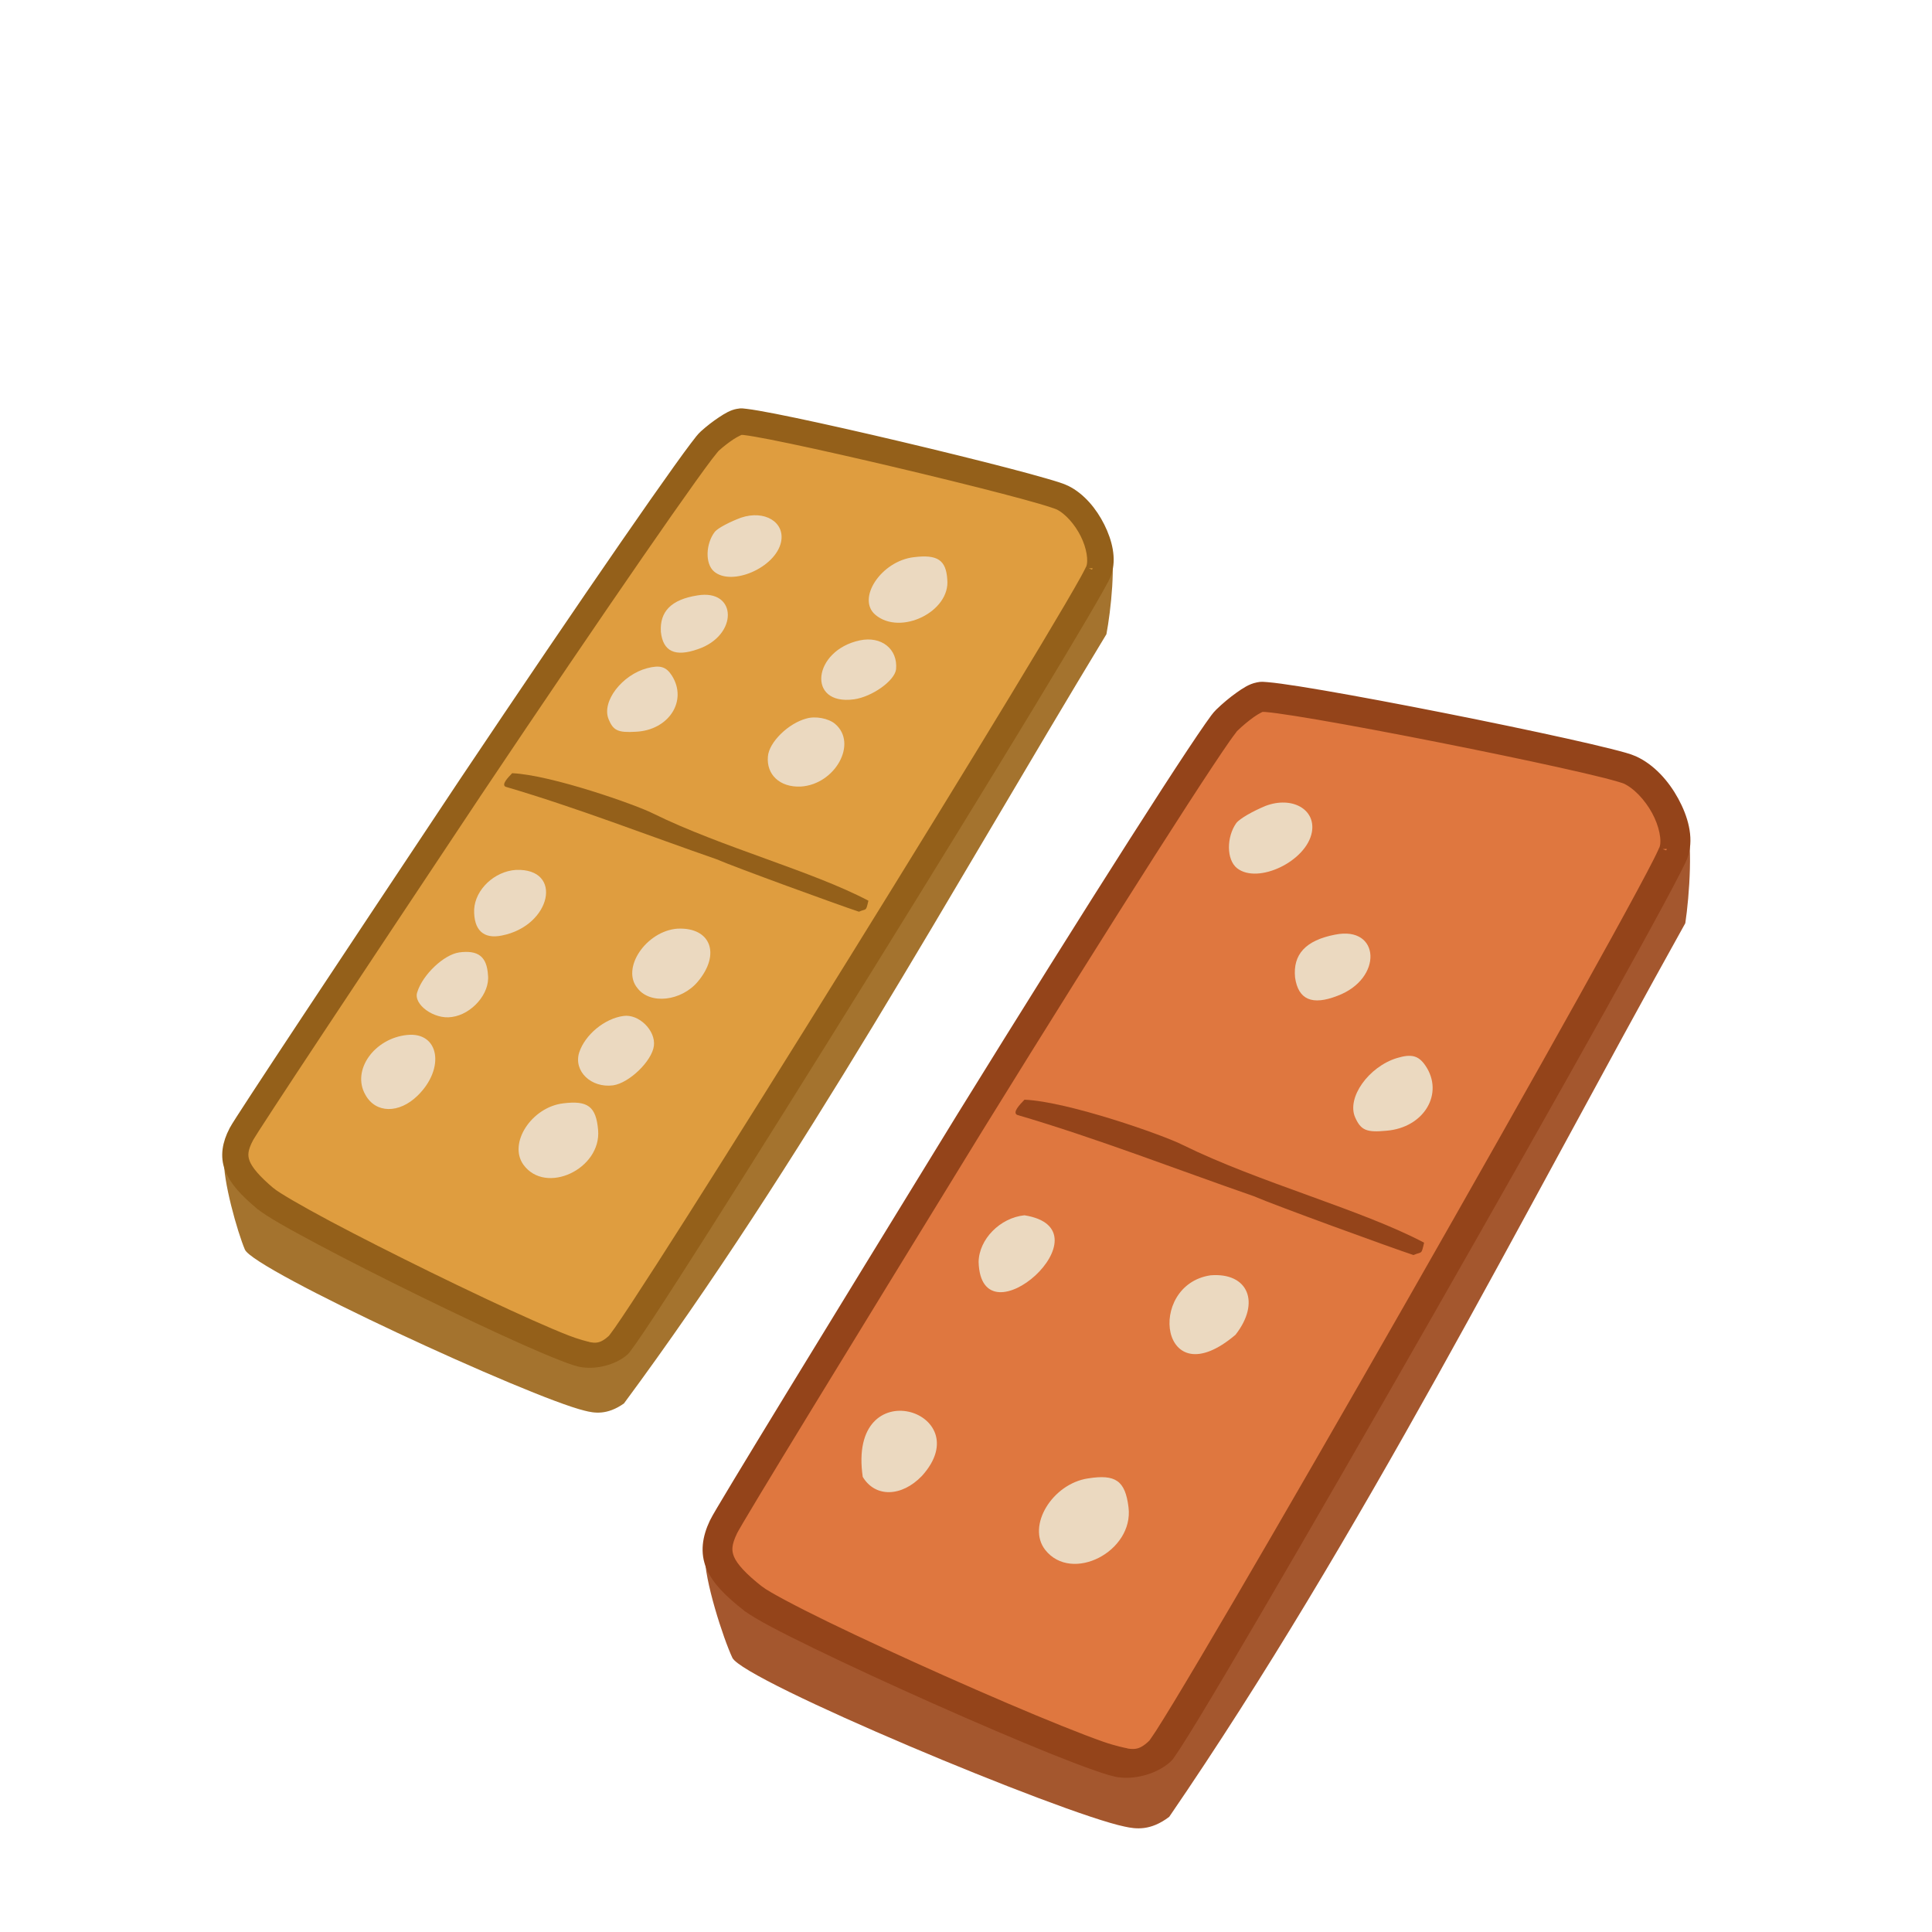 <?xml version="1.0" encoding="UTF-8" standalone="no"?>
<!-- Created with Inkscape (http://www.inkscape.org/) -->

<svg
   xmlns:dc="http://purl.org/dc/elements/1.1/"
   xmlns:cc="http://creativecommons.org/ns#"
   xmlns:rdf="http://www.w3.org/1999/02/22-rdf-syntax-ns#"
   xmlns:svg="http://www.w3.org/2000/svg"
   xmlns="http://www.w3.org/2000/svg"
   xmlns:sodipodi="http://sodipodi.sourceforge.net/DTD/sodipodi-0.dtd"
   xmlns:inkscape="http://www.inkscape.org/namespaces/inkscape"
   sodipodi:docname="smallnumbers2.svg"
   version="1.0"
   inkscape:version="0.91 r13725"
   sodipodi:version="0.32"
   id="svg2"
   height="100"
   width="100">
  <sodipodi:namedview
     inkscape:window-maximized="1"
     showgrid="false"
     inkscape:window-y="31"
     inkscape:window-x="0"
     inkscape:window-height="840"
     inkscape:window-width="1600"
     height="100px"
     width="100px"
     inkscape:current-layer="layer1"
     inkscape:document-units="px"
     inkscape:cy="40.508816"
     inkscape:cx="47.286901"
     inkscape:zoom="8.7917435"
     inkscape:pageshadow="2"
     inkscape:pageopacity="0.0"
     borderopacity="1.0"
     bordercolor="#666666"
     pagecolor="#ffffff"
     id="base"
     inkscape:snap-nodes="false" />
  <defs
     id="defs4" />
  <g
     inkscape:label="Calque 1"
     inkscape:groupmode="layer"
     id="layer1">
    <path
       style="color:#000000;clip-rule:nonzero;display:inline;overflow:visible;visibility:visible;opacity:1;isolation:auto;mix-blend-mode:normal;color-interpolation:sRGB;color-interpolation-filters:linearRGB;solid-color:#000000;solid-opacity:1;fill:#ebd9c0;fill-opacity:1;fill-rule:nonzero;stroke:none;stroke-width:6;stroke-linecap:butt;stroke-linejoin:miter;stroke-miterlimit:4;stroke-dasharray:none;stroke-dashoffset:0;stroke-opacity:1;marker:none;color-rendering:auto;image-rendering:auto;shape-rendering:auto;text-rendering:auto;enable-background:accumulate"
       d="M 38.503,22.601 55.048,28.174 30.261,68.879 13.758,60.404 Z"
       id="rect4896"
       inkscape:connector-curvature="0"
       sodipodi:nodetypes="ccccc" />
    <path
       style="fill:#a4732e;fill-opacity:1;fill-rule:evenodd;stroke:none;stroke-width:1px;stroke-linecap:butt;stroke-linejoin:miter;stroke-opacity:1"
       d="M 57.447,28.079 31.594,70.17 30.227,69.992 11.6,59.958 c -0.085,1.092 0.699,3.842 1.076,4.721 0.453,1.056 14.728,7.646 17.582,8.337 0.491,0.126 1.157,0.247 2.037,-0.373 9.205,-12.443 16.888,-26.468 24.973,-39.816 0.229,-1.209 0.51,-3.78 0.178,-4.75 z"
       id="path4894"
       inkscape:connector-curvature="0"
       sodipodi:nodetypes="ccccscccc" />
    <path
       id="objDomino_6-6_matblack_p0001"
       d="m 24.522,40.226 c -6.218,9.35 -11.599,17.447 -11.883,17.991 -0.629,1.212 -0.326,1.99 1.254,3.32 1.55,1.262 15.073,7.902 16.506,8.063 0.55,0.071 1.336,-0.138 1.734,-0.456 0.822,-0.614 24.454,-38.713 24.9,-40.122 0.377,-1.12 -0.624,-3.138 -1.883,-3.762 -1.136,-0.564 -15.976,-4.09 -16.718,-3.932 -0.303,0.05 -0.996,0.511 -1.545,1.007 -0.548,0.496 -6.099,8.536 -12.364,17.891 z M 38.356,26.795 c 1.217,-0.412 2.289,0.229 2.07,1.264 -0.288,1.325 -2.545,2.298 -3.462,1.526 -0.484,-0.408 -0.432,-1.452 0.036,-2.06 0.172,-0.204 0.783,-0.516 1.356,-0.731 z m -2.255,4.023 c 2.074,-0.343 2.117,2.088 0.003,2.789 -1.171,0.408 -1.787,0.106 -1.897,-0.901 -0.067,-1.058 0.542,-1.677 1.895,-1.888 z m -2.608,3.769 c 0.67,-0.176 0.986,-0.085 1.286,0.386 0.821,1.301 -0.159,2.827 -1.878,2.903 -0.917,0.055 -1.164,-0.066 -1.404,-0.66 -0.362,-0.914 0.702,-2.282 1.996,-2.63 z m -6.787,10.439 c 2.474,-0.094 1.832,2.892 -0.725,3.395 -0.952,0.2 -1.466,-0.276 -1.439,-1.342 0.052,-1.045 1.059,-1.982 2.164,-2.053 z m -2.943,4.271 c 0.982,-0.131 1.436,0.208 1.495,1.172 0.106,0.96 -0.842,2.034 -1.87,2.17 -0.909,0.149 -2.018,-0.654 -1.789,-1.288 0.278,-0.898 1.37,-1.938 2.164,-2.053 z m -2.683,4.272 c 1.664,-0.166 1.97,1.746 0.53,3.146 -0.96,0.933 -2.167,0.919 -2.699,-0.052 -0.723,-1.262 0.458,-2.923 2.169,-3.094 z M 47.301,28.84 c 1.216,-0.152 1.667,0.141 1.73,1.152 0.166,1.664 -2.42,2.926 -3.719,1.832 -0.994,-0.837 0.304,-2.792 1.99,-2.984 z m -2.798,4.306 c 1.114,-0.237 1.976,0.445 1.877,1.494 -0.067,0.597 -1.248,1.431 -2.183,1.558 -2.454,0.329 -2.132,-2.535 0.306,-3.052 z m -2.75,4.042 c 0.461,-0.134 1.134,-0.003 1.466,0.276 1.197,1.008 0.01,3.143 -1.778,3.249 -1.083,0.046 -1.779,-0.627 -1.694,-1.557 0.055,-0.737 1.058,-1.722 2.006,-1.969 z m -6.678,10.879 c 1.719,-0.077 2.241,1.321 1.039,2.747 -0.837,0.994 -2.45,1.203 -3.115,0.338 -0.869,-1.036 0.454,-2.97 2.075,-3.086 z m -2.803,4.519 c 0.794,-0.115 1.672,0.755 1.574,1.543 -0.098,0.788 -1.276,1.93 -2.117,2.049 -1.122,0.144 -2.048,-0.723 -1.753,-1.693 0.299,-0.924 1.314,-1.767 2.295,-1.899 z m -3.111,4.522 c 1.263,-0.156 1.692,0.162 1.797,1.382 0.173,2.018 -2.712,3.377 -3.864,1.797 -0.805,-1.113 0.429,-2.992 2.067,-3.179 z"
       inkscape:connector-curvature="0"
       style="fill:#df9d3f;fill-opacity:1" />
    <path
       style="color:#000000;font-style:normal;font-variant:normal;font-weight:normal;font-stretch:normal;font-size:medium;line-height:normal;font-family:sans-serif;text-indent:0;text-align:start;text-decoration:none;text-decoration-line:none;text-decoration-style:solid;text-decoration-color:#000000;letter-spacing:normal;word-spacing:normal;text-transform:none;direction:ltr;block-progression:tb;writing-mode:lr-tb;baseline-shift:baseline;text-anchor:start;white-space:normal;clip-rule:nonzero;display:inline;overflow:visible;visibility:visible;opacity:1;isolation:auto;mix-blend-mode:normal;color-interpolation:sRGB;color-interpolation-filters:linearRGB;solid-color:#000000;solid-opacity:1;fill:#94601a;fill-opacity:1;fill-rule:nonzero;stroke:#94601a;stroke-width:0.681;stroke-linecap:butt;stroke-linejoin:miter;stroke-miterlimit:4;stroke-dasharray:none;stroke-dashoffset:0;stroke-opacity:1;color-rendering:auto;image-rendering:auto;shape-rendering:auto;text-rendering:auto;enable-background:accumulate"
       d="m 38.215,21.495 c -0.274,0.046 -0.513,0.191 -0.807,0.384 -0.297,0.195 -0.618,0.443 -0.906,0.704 -0.132,0.12 -0.255,0.284 -0.475,0.573 -0.22,0.29 -0.507,0.683 -0.855,1.169 -0.697,0.973 -1.64,2.318 -2.76,3.94 -2.241,3.243 -5.195,7.593 -8.328,12.271 -3.109,4.675 -6.009,9.038 -8.167,12.299 -1.079,1.631 -1.973,2.987 -2.615,3.969 -0.321,0.491 -0.58,0.889 -0.768,1.183 -0.188,0.294 -0.294,0.462 -0.351,0.572 l -0.001,0.001 c -0.338,0.652 -0.449,1.283 -0.217,1.893 0.232,0.61 0.747,1.165 1.554,1.844 l 0.003,0.003 0.003,0.001 c 0.462,0.376 1.573,1.001 3.086,1.806 1.513,0.805 3.396,1.759 5.276,2.679 1.88,0.92 3.755,1.807 5.254,2.474 0.75,0.334 1.406,0.613 1.923,0.815 0.517,0.202 0.863,0.33 1.141,0.362 2.95e-4,3.4e-5 10e-4,-3.4e-5 0.001,0 0.672,0.085 1.468,-0.12 1.979,-0.525 0.111,-0.084 0.132,-0.132 0.205,-0.227 0.074,-0.097 0.166,-0.224 0.277,-0.383 0.222,-0.318 0.519,-0.76 0.883,-1.313 0.728,-1.106 1.72,-2.651 2.889,-4.492 2.339,-3.682 5.385,-8.547 8.419,-13.436 3.034,-4.89 6.055,-9.804 8.347,-13.585 1.146,-1.891 2.109,-3.498 2.801,-4.678 0.346,-0.59 0.625,-1.073 0.825,-1.434 0.199,-0.36 0.31,-0.547 0.37,-0.736 0.236,-0.704 0.039,-1.549 -0.347,-2.324 -0.387,-0.776 -0.98,-1.488 -1.708,-1.849 -0.211,-0.105 -0.548,-0.208 -1.069,-0.359 -0.521,-0.152 -1.199,-0.336 -1.982,-0.54 -1.566,-0.408 -3.554,-0.898 -5.528,-1.365 -1.974,-0.467 -3.936,-0.91 -5.454,-1.228 -0.759,-0.159 -1.407,-0.286 -1.893,-0.37 -0.243,-0.042 -0.446,-0.073 -0.607,-0.092 -0.156,-0.018 -0.239,-0.038 -0.396,-0.007 z m 0.132,0.666 c -0.073,0.016 0.048,0.001 0.188,0.017 0.139,0.016 0.332,0.045 0.568,0.085 0.472,0.081 1.115,0.208 1.869,0.366 1.509,0.316 3.468,0.76 5.438,1.225 1.97,0.466 3.952,0.953 5.511,1.359 0.779,0.203 1.454,0.386 1.965,0.535 0.511,0.149 0.885,0.279 0.958,0.315 0.531,0.263 1.067,0.873 1.401,1.543 0.334,0.67 0.45,1.392 0.31,1.806 l 0,0.003 -0.001,0.003 c 0.004,-0.013 -0.122,0.262 -0.318,0.615 -0.195,0.352 -0.471,0.832 -0.815,1.419 -0.689,1.175 -1.652,2.781 -2.797,4.67 -2.29,3.778 -5.31,8.691 -8.343,13.579 -3.033,4.888 -6.078,9.751 -8.415,13.43 -1.168,1.839 -2.16,3.382 -2.884,4.483 -0.362,0.55 -0.658,0.99 -0.873,1.298 -0.109,0.157 -0.226,0.308 -0.339,0.462 -0.53,0.484 -0.893,0.541 -1.482,0.389 l -0.003,0 0.145,0.025 c -0.079,-0.009 -0.616,-0.149 -1.118,-0.346 C 28.808,69.246 28.161,68.97 27.417,68.639 25.929,67.977 24.058,67.093 22.184,66.175 20.31,65.258 18.433,64.307 16.929,63.507 15.427,62.707 14.267,62.029 13.954,61.774 l -0.001,0 c -0.769,-0.648 -1.194,-1.149 -1.351,-1.562 -0.157,-0.414 -0.105,-0.778 0.185,-1.337 l 0,-0.001 c 0.014,-0.027 0.137,-0.229 0.322,-0.519 0.185,-0.29 0.443,-0.687 0.764,-1.177 0.641,-0.981 1.534,-2.335 2.613,-3.965 2.157,-3.26 5.057,-7.622 8.166,-12.296 3.132,-4.676 6.085,-9.024 8.323,-12.263 1.119,-1.62 2.059,-2.963 2.752,-3.929 0.347,-0.483 0.631,-0.873 0.845,-1.155 0.213,-0.281 0.385,-0.477 0.39,-0.482 0.26,-0.235 0.559,-0.466 0.822,-0.639 0.263,-0.172 0.523,-0.28 0.549,-0.285 l 0.008,-0.001 0.008,-0.001 z"
       id="objDomino_6-6_matblack_p0001-0"
       inkscape:connector-curvature="0"
       sodipodi:nodetypes="cssssscsssccscccsssscccsssssssscscssssssccccssssscscccsssssscccccssssccsccssscssscscccc" />
    <path
       style="color:#000000;clip-rule:nonzero;display:inline;overflow:visible;visibility:visible;opacity:1;isolation:auto;mix-blend-mode:normal;color-interpolation:sRGB;color-interpolation-filters:linearRGB;solid-color:#000000;solid-opacity:1;fill:#ebd9c0;fill-opacity:1;fill-rule:nonzero;stroke:none;stroke-width:6;stroke-linecap:butt;stroke-linejoin:miter;stroke-miterlimit:4;stroke-dasharray:none;stroke-dashoffset:0;stroke-opacity:1;marker:none;color-rendering:auto;image-rendering:auto;shape-rendering:auto;text-rendering:auto;enable-background:accumulate"
       d="M 65.493,36.946 84.515,42.589 58.051,89.846 38.957,80.905 Z"
       id="rect4896-3"
       inkscape:connector-curvature="0"
       sodipodi:nodetypes="ccccc" />
    <path
       style="fill:#a4572e;fill-opacity:1;fill-rule:evenodd;stroke:none;stroke-width:1px;stroke-linecap:butt;stroke-linejoin:miter;stroke-opacity:1"
       d="M 87.235,42.382 59.619,91.257 58.058,91.111 36.489,80.489 c -0.051,1.243 0.953,4.334 1.418,5.317 0.558,1.181 17.044,8.073 20.314,8.74 0.562,0.123 1.325,0.233 2.298,-0.508 9.938,-14.513 18.083,-30.76 26.712,-46.254 0.21,-1.383 0.422,-4.314 0.005,-5.402 z"
       id="path4894-4"
       inkscape:connector-curvature="0"
       sodipodi:nodetypes="ccccscccc" />
    <path
       id="objDomino_6-6_matblack_p0001-4"
       d="m 50.345,57.542 c -6.675,10.877 -12.45,20.296 -12.75,20.926 -0.664,1.403 -0.287,2.273 1.562,3.719 1.813,1.369 17.447,8.35 19.08,8.473 0.627,0.058 1.511,-0.212 1.95,-0.59 C 61.095,89.338 86.355,45.089 86.803,43.47 87.185,42.183 85.965,39.933 84.509,39.275 83.196,38.681 66.196,35.292 65.359,35.503 c -0.342,0.069 -1.11,0.622 -1.713,1.208 -0.602,0.586 -6.573,9.948 -13.301,20.832 z M 65.5,41.715 c 1.366,-0.518 2.609,0.165 2.404,1.35 -0.272,1.517 -2.795,2.716 -3.869,1.877 -0.567,-0.443 -0.551,-1.631 -0.044,-2.341 0.186,-0.239 0.868,-0.619 1.509,-0.886 z m 3.606,6.662 c 2.342,-0.476 2.491,2.283 0.119,3.167 -1.313,0.512 -2.026,0.195 -2.192,-0.945 -0.12,-1.199 0.546,-1.928 2.073,-2.223 z m 3.195,6.389 c 0.754,-0.227 1.116,-0.137 1.476,0.385 0.986,1.443 -0.064,3.217 -2.013,3.375 -1.039,0.101 -1.325,-0.026 -1.622,-0.691 -0.449,-1.024 0.703,-2.621 2.158,-3.069 z m -19.275,8.137 c 4.541,0.724 -2.24,6.768 -2.373,2.421 0.016,-1.188 1.121,-2.295 2.373,-2.421 z m -5.303,13.486 c -1.052,1.1 -2.423,1.133 -3.068,0.053 -0.81,-5.576 6.091,-3.406 3.068,-0.053 z M 62.656,66.01 c 1.949,-0.158 2.6,1.407 1.294,3.077 -3.888,3.305 -4.649,-2.574 -1.294,-3.077 z m -6.342,10.513 c 1.428,-0.229 1.929,0.114 2.098,1.495 0.28,2.285 -2.941,3.947 -4.314,2.201 -0.96,-1.231 0.363,-3.415 2.216,-3.697 z"
       inkscape:connector-curvature="0"
       style="fill:#df773f;fill-opacity:1"
       sodipodi:nodetypes="ccccccccscccscccccccccccccccccccccccscc" />
    <path
       style="color:#000000;font-style:normal;font-variant:normal;font-weight:normal;font-stretch:normal;font-size:medium;line-height:normal;font-family:sans-serif;text-indent:0;text-align:start;text-decoration:none;text-decoration-line:none;text-decoration-style:solid;text-decoration-color:#000000;letter-spacing:normal;word-spacing:normal;text-transform:none;direction:ltr;block-progression:tb;writing-mode:lr-tb;baseline-shift:baseline;text-anchor:start;white-space:normal;clip-rule:nonzero;display:inline;overflow:visible;visibility:visible;opacity:1;isolation:auto;mix-blend-mode:normal;color-interpolation:sRGB;color-interpolation-filters:linearRGB;solid-color:#000000;solid-opacity:1;fill:#94441a;fill-opacity:1;fill-rule:nonzero;stroke:#94441a;stroke-width:0.774;stroke-linecap:butt;stroke-linejoin:miter;stroke-miterlimit:4;stroke-dasharray:none;stroke-dashoffset:0;stroke-opacity:1;color-rendering:auto;image-rendering:auto;shape-rendering:auto;text-rendering:auto;enable-background:accumulate"
       d="m 65.121,35.702 c -0.31,0.064 -0.574,0.238 -0.901,0.47 -0.329,0.233 -0.683,0.529 -1,0.837 -0.145,0.141 -0.278,0.333 -0.516,0.671 -0.237,0.338 -0.547,0.797 -0.923,1.363 -0.752,1.133 -1.766,2.701 -2.971,4.589 -2.41,3.776 -5.585,8.839 -8.95,14.282 -3.337,5.439 -6.45,10.513 -8.766,14.307 -1.158,1.897 -2.117,3.474 -2.806,4.616 -0.344,0.571 -0.622,1.034 -0.823,1.375 -0.201,0.341 -0.315,0.537 -0.375,0.664 l -0.001,0.002 c -0.357,0.755 -0.456,1.475 -0.168,2.159 0.289,0.683 0.897,1.292 1.841,2.029 l 0.003,0.003 0.003,0.001 c 0.54,0.408 1.828,1.072 3.58,1.924 1.752,0.852 3.93,1.857 6.103,2.824 2.173,0.967 4.34,1.896 6.07,2.592 0.865,0.348 1.622,0.638 2.218,0.846 0.596,0.208 0.994,0.339 1.311,0.364 3.34e-4,2.7e-5 7.72e-4,-6.6e-5 0.002,-5.5e-5 0.767,0.069 1.663,-0.197 2.226,-0.679 0.122,-0.1 0.145,-0.156 0.223,-0.267 0.08,-0.113 0.179,-0.262 0.298,-0.447 0.238,-0.37 0.558,-0.885 0.949,-1.528 0.78,-1.286 1.843,-3.082 3.095,-5.222 2.504,-4.278 5.762,-9.93 9.004,-15.609 3.243,-5.679 6.47,-11.386 8.917,-15.775 1.223,-2.195 2.251,-4.06 2.988,-5.429 0.369,-0.685 0.665,-1.245 0.877,-1.663 0.212,-0.417 0.329,-0.634 0.389,-0.851 0.239,-0.81 -0.02,-1.761 -0.491,-2.625 C 86.058,40.662 85.355,39.878 84.513,39.498 84.269,39.387 83.881,39.285 83.283,39.134 82.685,38.983 81.908,38.802 81.01,38.603 79.214,38.204 76.936,37.73 74.675,37.282 c -2.262,-0.448 -4.508,-0.87 -6.245,-1.168 -0.869,-0.149 -1.609,-0.267 -2.165,-0.342 -0.278,-0.037 -0.51,-0.065 -0.693,-0.079 -0.178,-0.014 -0.273,-0.033 -0.45,0.009 z m 0.177,0.751 c -0.082,0.021 0.055,-5.11e-4 0.214,0.012 0.159,0.012 0.379,0.037 0.649,0.073 0.539,0.073 1.274,0.19 2.138,0.338 1.727,0.296 3.97,0.719 6.227,1.166 2.257,0.447 4.528,0.919 6.315,1.316 0.894,0.198 1.667,0.378 2.254,0.526 0.586,0.148 1.017,0.28 1.101,0.318 0.614,0.277 1.248,0.948 1.655,1.694 0.407,0.747 0.568,1.562 0.427,2.039 l 1.13e-4,0.003 -0.001,0.003 c 0.004,-0.015 -0.128,0.303 -0.336,0.711 -0.207,0.408 -0.5,0.964 -0.867,1.646 -0.734,1.363 -1.761,3.227 -2.983,5.42 -2.444,4.386 -5.671,10.09 -8.912,15.767 -3.242,5.677 -6.499,11.327 -9,15.601 -1.251,2.137 -2.313,3.931 -3.089,5.211 -0.388,0.64 -0.706,1.151 -0.937,1.511 -0.117,0.183 -0.244,0.359 -0.366,0.538 -0.582,0.572 -0.991,0.651 -1.667,0.503 l -0.003,1.13e-4 0.165,0.022 c -0.091,-0.007 -0.706,-0.144 -1.284,-0.346 -0.578,-0.202 -1.325,-0.489 -2.183,-0.834 -1.717,-0.69 -3.879,-1.617 -6.045,-2.581 -2.166,-0.964 -4.338,-1.967 -6.078,-2.813 -1.74,-0.846 -3.085,-1.569 -3.451,-1.845 l -0.002,5.5e-5 c -0.9,-0.704 -1.404,-1.255 -1.6,-1.718 -0.196,-0.464 -0.151,-0.879 0.155,-1.526 l -5.5e-5,-0.002 c 0.015,-0.031 0.146,-0.266 0.344,-0.603 0.198,-0.337 0.475,-0.798 0.818,-1.369 0.687,-1.14 1.645,-2.716 2.803,-4.612 2.315,-3.792 5.428,-8.866 8.765,-14.304 3.363,-5.441 6.537,-10.501 8.944,-14.273 1.204,-1.886 2.215,-3.45 2.963,-4.577 0.374,-0.563 0.681,-1.018 0.911,-1.346 0.231,-0.328 0.417,-0.558 0.423,-0.563 0.286,-0.278 0.616,-0.552 0.907,-0.759 0.291,-0.207 0.582,-0.34 0.612,-0.346 l 0.009,-0.002 0.009,-0.002 z"
       id="objDomino_6-6_matblack_p0001-0-5"
       inkscape:connector-curvature="0"
       sodipodi:nodetypes="cssssscsssccscccsssscccsssssssscscssssssccccssssscscccsssssscccccssssccsccssscssscscccc" />
    <path
       style="color:#000000;clip-rule:nonzero;display:inline;overflow:visible;visibility:visible;opacity:1;isolation:auto;mix-blend-mode:normal;color-interpolation:sRGB;color-interpolation-filters:linearRGB;solid-color:#000000;solid-opacity:1;fill:#94601a;fill-opacity:1;fill-rule:nonzero;stroke:none;stroke-width:6;stroke-linecap:butt;stroke-linejoin:miter;stroke-miterlimit:4;stroke-dasharray:none;stroke-dashoffset:0;stroke-opacity:1;marker:none;color-rendering:auto;image-rendering:auto;shape-rendering:auto;text-rendering:auto;enable-background:accumulate"
       d="m 26.512,40.021 c 2.018,0.089 6.429,1.641 7.31,2.094 3.517,1.731 8.227,2.974 11.126,4.505 -0.134,0.588 -0.093,0.393 -0.49,0.57 -1.047,-0.346 -6.368,-2.282 -7.376,-2.718 -3.514,-1.218 -7.268,-2.681 -10.912,-3.749 -0.229,-0.113 0.117,-0.472 0.34,-0.702 z"
       id="path4964"
       inkscape:connector-curvature="0"
       sodipodi:nodetypes="ccccccc" />
    <path
       style="color:#000000;clip-rule:nonzero;display:inline;overflow:visible;visibility:visible;opacity:1;isolation:auto;mix-blend-mode:normal;color-interpolation:sRGB;color-interpolation-filters:linearRGB;solid-color:#000000;solid-opacity:1;fill:#94441a;fill-opacity:1;fill-rule:nonzero;stroke:none;stroke-width:6;stroke-linecap:butt;stroke-linejoin:miter;stroke-miterlimit:4;stroke-dasharray:none;stroke-dashoffset:0;stroke-opacity:1;marker:none;color-rendering:auto;image-rendering:auto;shape-rendering:auto;text-rendering:auto;enable-background:accumulate"
       d="m 53.029,56.919 c 2.264,0.1 7.211,1.84 8.201,2.349 3.946,1.942 9.229,3.336 12.481,5.053 -0.15,0.66 -0.105,0.441 -0.549,0.64 -1.175,-0.388 -7.143,-2.56 -8.274,-3.049 -3.942,-1.367 -8.153,-3.008 -12.24,-4.205 -0.257,-0.127 0.131,-0.529 0.381,-0.788 z"
       id="path4964-7"
       inkscape:connector-curvature="0"
       sodipodi:nodetypes="ccccccc" />
  </g>
</svg>
